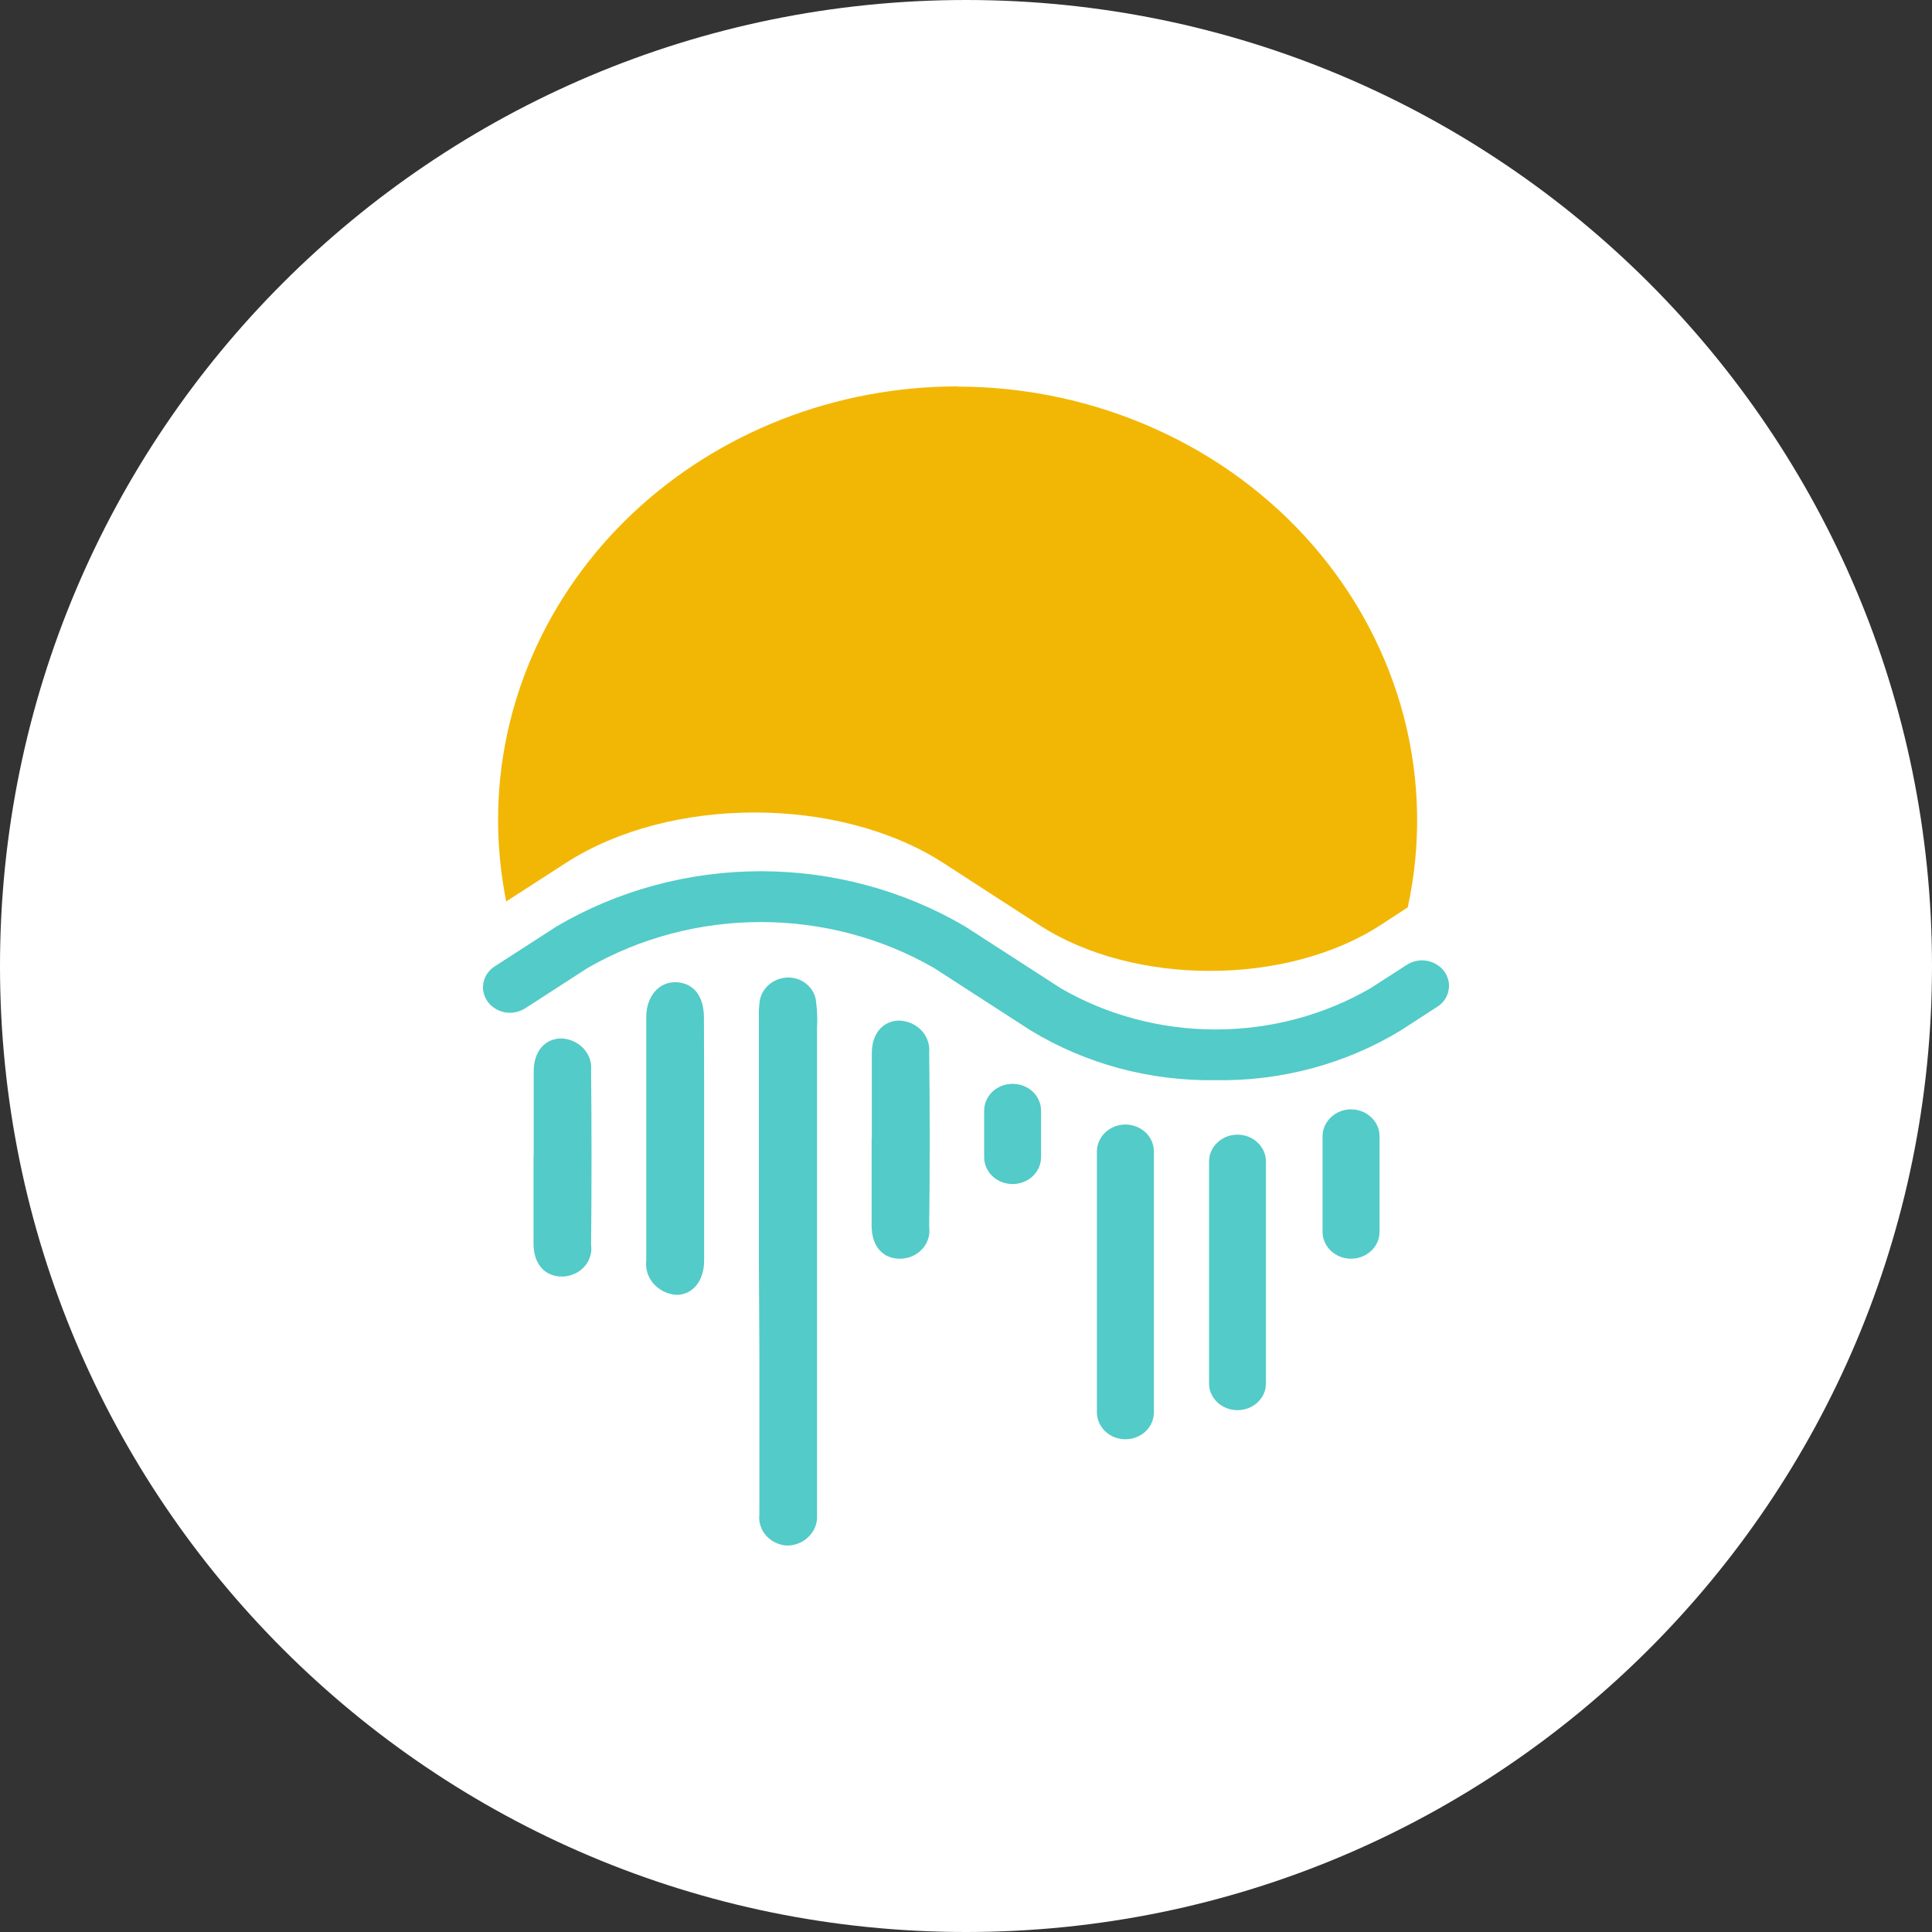 <svg width="20" height="20" viewBox="0 0 20 20" fill="none" xmlns="http://www.w3.org/2000/svg">
<rect x="0" y="0" width="20" height="20" fill="#333333" stroke="none"/>
<g clip-path="url(#clip0_452_414)">
<path d="M10 20C15.523 20 20 15.523 20 10C20 4.477 15.523 0 10 0C4.477 0 0 4.477 0 10C0 15.523 4.477 20 10 20Z" fill="white"/>
<path d="M9.913 4C8.651 4 7.441 4.473 6.549 5.314C5.657 6.156 5.156 7.297 5.156 8.487C5.156 8.77 5.185 9.053 5.24 9.332L5.855 8.935C6.935 8.236 8.687 8.236 9.768 8.935L10.412 9.352L10.763 9.579C11.736 10.208 13.314 10.208 14.287 9.579L14.573 9.393C14.715 8.741 14.701 8.068 14.533 7.421C14.364 6.775 14.046 6.171 13.6 5.655C13.154 5.139 12.592 4.723 11.955 4.438C11.317 4.152 10.621 4.003 9.915 4.002L9.913 4Z" fill="#F2B705"/>
<path d="M12.584 11.182C11.905 11.193 11.237 11.013 10.666 10.665L9.673 10.023C9.132 9.71 8.51 9.545 7.876 9.545C7.242 9.545 6.62 9.71 6.079 10.023L5.437 10.438C5.406 10.457 5.372 10.471 5.337 10.478C5.301 10.486 5.264 10.486 5.228 10.48C5.192 10.473 5.157 10.46 5.127 10.441C5.096 10.422 5.069 10.398 5.049 10.37C5.028 10.341 5.014 10.309 5.006 10.275C4.998 10.241 4.998 10.206 5.005 10.172C5.011 10.139 5.025 10.106 5.045 10.077C5.065 10.048 5.091 10.023 5.121 10.004L5.764 9.589C6.397 9.217 7.129 9.019 7.876 9.019C8.622 9.019 9.354 9.217 9.988 9.589L10.982 10.231C11.464 10.51 12.018 10.657 12.584 10.657C13.149 10.657 13.704 10.51 14.186 10.231L14.563 9.988C14.594 9.968 14.628 9.955 14.664 9.947C14.699 9.94 14.736 9.94 14.772 9.946C14.808 9.953 14.843 9.966 14.873 9.985C14.904 10.003 14.931 10.028 14.951 10.056C14.972 10.085 14.986 10.117 14.994 10.151C15.002 10.185 15.002 10.22 14.995 10.253C14.989 10.287 14.975 10.32 14.955 10.349C14.935 10.378 14.909 10.403 14.879 10.422L14.502 10.666C13.931 11.014 13.263 11.193 12.584 11.182Z" fill="#53CBC8"/>
<path d="M7.856 13.067V10.532C7.854 10.479 7.857 10.425 7.863 10.372C7.872 10.302 7.907 10.238 7.963 10.191C8.018 10.144 8.09 10.119 8.164 10.119C8.237 10.12 8.305 10.147 8.358 10.194C8.41 10.241 8.443 10.304 8.448 10.372C8.46 10.46 8.463 10.549 8.458 10.637V15.692C8.46 15.732 8.453 15.771 8.438 15.808C8.423 15.845 8.401 15.878 8.372 15.907C8.344 15.936 8.309 15.959 8.271 15.975C8.233 15.991 8.192 15.999 8.15 16C8.108 15.998 8.068 15.988 8.03 15.97C7.993 15.953 7.959 15.928 7.932 15.898C7.905 15.868 7.885 15.833 7.873 15.795C7.86 15.757 7.856 15.717 7.861 15.678V13.993L7.856 13.067Z" fill="#53CBC8"/>
<path d="M7.289 11.791V13.05C7.289 13.265 7.166 13.409 6.994 13.404C6.949 13.399 6.906 13.387 6.866 13.367C6.827 13.346 6.792 13.319 6.763 13.286C6.735 13.253 6.714 13.215 6.701 13.174C6.689 13.133 6.685 13.09 6.69 13.048V10.529C6.69 10.309 6.826 10.16 7.003 10.168C7.18 10.177 7.286 10.31 7.287 10.531C7.29 10.951 7.289 11.371 7.289 11.791Z" fill="#53CBC8"/>
<path d="M9.025 11.789V10.903C9.025 10.698 9.141 10.565 9.313 10.565C9.356 10.567 9.399 10.578 9.438 10.595C9.477 10.613 9.512 10.638 9.541 10.669C9.569 10.7 9.591 10.736 9.604 10.775C9.618 10.814 9.623 10.855 9.619 10.896C9.626 11.499 9.626 12.101 9.619 12.703C9.625 12.744 9.621 12.786 9.608 12.825C9.596 12.865 9.574 12.901 9.545 12.932C9.516 12.963 9.481 12.988 9.441 13.005C9.401 13.022 9.358 13.03 9.314 13.03C9.138 13.029 9.025 12.903 9.023 12.692V11.788L9.025 11.789Z" fill="#53CBC8"/>
<path d="M5.525 11.974V11.088C5.525 10.883 5.641 10.75 5.813 10.75C5.856 10.752 5.899 10.762 5.938 10.78C5.977 10.798 6.012 10.823 6.041 10.854C6.069 10.885 6.091 10.921 6.105 10.96C6.118 10.999 6.123 11.04 6.119 11.081C6.125 11.684 6.125 12.286 6.119 12.888C6.125 12.929 6.121 12.971 6.108 13.01C6.096 13.049 6.074 13.086 6.045 13.117C6.016 13.148 5.981 13.172 5.941 13.189C5.901 13.206 5.858 13.215 5.815 13.215C5.64 13.213 5.525 13.088 5.523 12.877V11.973L5.525 11.974Z" fill="#53CBC8"/>
<path d="M10.482 11.22C10.561 11.22 10.636 11.249 10.691 11.301C10.746 11.353 10.777 11.424 10.777 11.498V11.979C10.777 12.053 10.746 12.124 10.691 12.176C10.636 12.228 10.561 12.257 10.482 12.257C10.404 12.257 10.329 12.228 10.274 12.176C10.219 12.124 10.188 12.053 10.188 11.979V11.498C10.188 11.424 10.219 11.353 10.274 11.301C10.329 11.249 10.404 11.22 10.482 11.22Z" fill="#53CBC8"/>
<path d="M11.65 11.641C11.728 11.641 11.803 11.671 11.859 11.723C11.914 11.775 11.945 11.846 11.945 11.92V14.621C11.945 14.695 11.914 14.765 11.859 14.818C11.803 14.87 11.728 14.899 11.65 14.899C11.611 14.899 11.573 14.892 11.537 14.878C11.502 14.864 11.469 14.843 11.442 14.818C11.414 14.792 11.393 14.761 11.378 14.727C11.363 14.694 11.355 14.657 11.355 14.621V11.92C11.355 11.883 11.363 11.847 11.378 11.813C11.393 11.779 11.414 11.749 11.442 11.723C11.469 11.697 11.502 11.677 11.537 11.662C11.573 11.649 11.611 11.641 11.65 11.641Z" fill="#53CBC8"/>
<path d="M12.81 11.746C12.889 11.746 12.963 11.775 13.019 11.828C13.074 11.88 13.105 11.95 13.105 12.024V14.32C13.105 14.357 13.098 14.393 13.083 14.427C13.068 14.46 13.046 14.491 13.019 14.517C12.991 14.543 12.959 14.563 12.923 14.577C12.887 14.591 12.849 14.598 12.81 14.598C12.772 14.598 12.733 14.591 12.698 14.577C12.662 14.563 12.629 14.543 12.602 14.517C12.575 14.491 12.553 14.46 12.538 14.427C12.523 14.393 12.516 14.357 12.516 14.32V12.024C12.516 11.95 12.547 11.88 12.602 11.828C12.657 11.775 12.732 11.746 12.81 11.746Z" fill="#53CBC8"/>
<path d="M13.986 11.484C14.064 11.484 14.139 11.513 14.194 11.566C14.25 11.618 14.281 11.688 14.281 11.762V12.752C14.281 12.826 14.25 12.897 14.194 12.949C14.139 13.001 14.064 13.03 13.986 13.03C13.908 13.03 13.833 13.001 13.778 12.949C13.723 12.897 13.691 12.826 13.691 12.752V11.762C13.691 11.688 13.723 11.618 13.778 11.566C13.833 11.513 13.908 11.484 13.986 11.484Z" fill="#53CBC8"/>
</g>
<defs>
<clipPath id="clip0_452_414">
<rect width="20" height="20" fill="white"/>
</clipPath>
</defs>
</svg>
